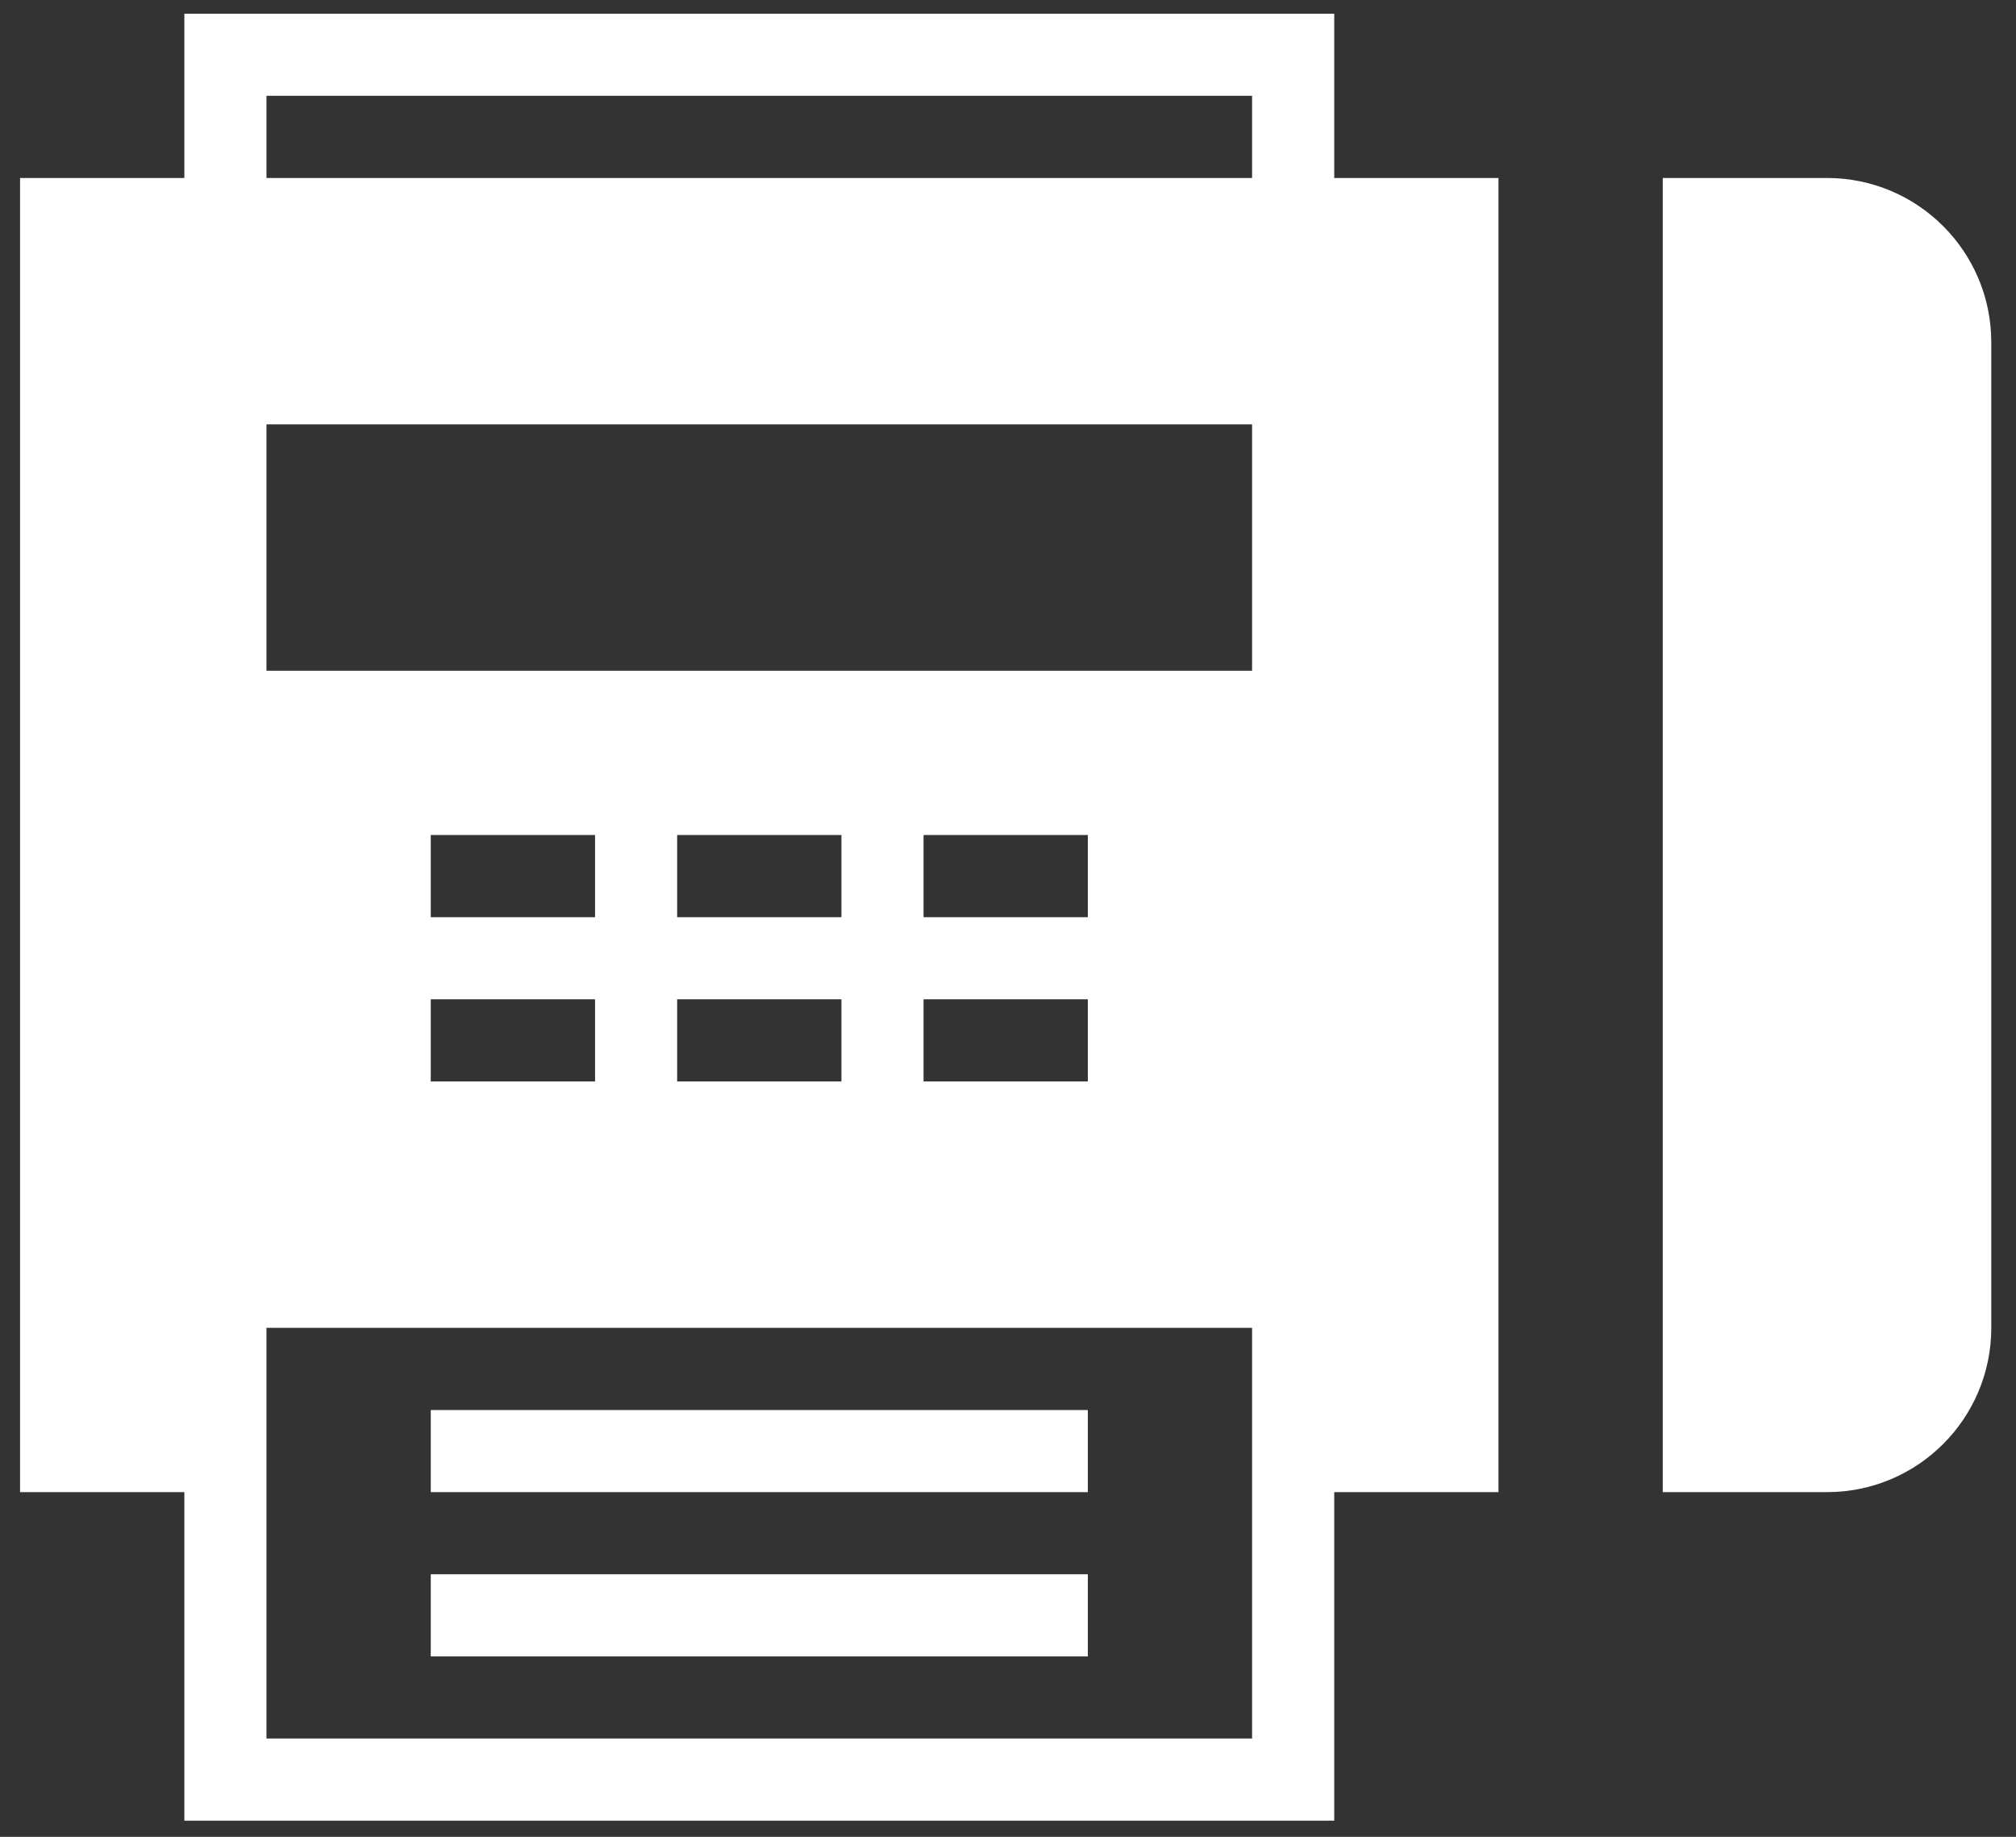 <?xml version="1.0" encoding="UTF-8" standalone="no"?><!DOCTYPE svg PUBLIC "-//W3C//DTD SVG 1.1//EN" "http://www.w3.org/Graphics/SVG/1.1/DTD/svg11.dtd"><svg width="100%" height="100%" viewBox="0 0 45 41" version="1.1" xmlns="http://www.w3.org/2000/svg" xmlns:xlink="http://www.w3.org/1999/xlink" xml:space="preserve" xmlns:serif="http://www.serif.com/" style="fill-rule:evenodd;clip-rule:evenodd;stroke-linejoin:round;stroke-miterlimit:1.414;"><rect x="0" y="0" width="45" height="41" fill="#333333" stroke="none"/><path d="M24.282,35.139l-14.667,0l0,1.834l14.667,0l0,-1.834Zm0,-3.666l-14.667,0l0,1.833l14.667,0l0,-1.833Zm3.666,-22l-22,0l0,5.5l22,0l0,-5.5Zm-3.666,11l0,-1.834l-3.667,0l0,1.834l3.667,0Zm-3.667,1.833l0,1.833l3.667,0l0,-1.833l-3.667,0Zm-1.833,-1.833l0,-1.834l-3.667,0l0,1.834l3.667,0Zm-3.667,1.833l0,1.833l3.667,0l0,-1.833l-3.667,0Zm-1.833,-1.833l0,-1.834l-3.667,0l0,1.834l3.667,0Zm-3.667,1.833l0,1.833l3.667,0l0,-1.833l-3.667,0Zm18.333,7.333l-22,0l0,9.167l22,0l0,-9.167Zm-22,-25.666l22,0l0,-1.834l-22,0l0,1.834Zm27.5,0l0,29.333l-3.666,0l0,7.333l-25.667,0l0,-7.333l-3.667,0l0,-29.333l3.667,0l0,-3.667l25.667,0l0,3.667l3.666,0Zm11,25.666c0,2.026 -1.642,3.667 -3.666,3.667l-3.667,0l0,-29.333l3.667,0c2.024,0 3.666,1.642 3.666,3.666l0,22Z" style="fill:#fff;fill-rule:nonzero;"/></svg>